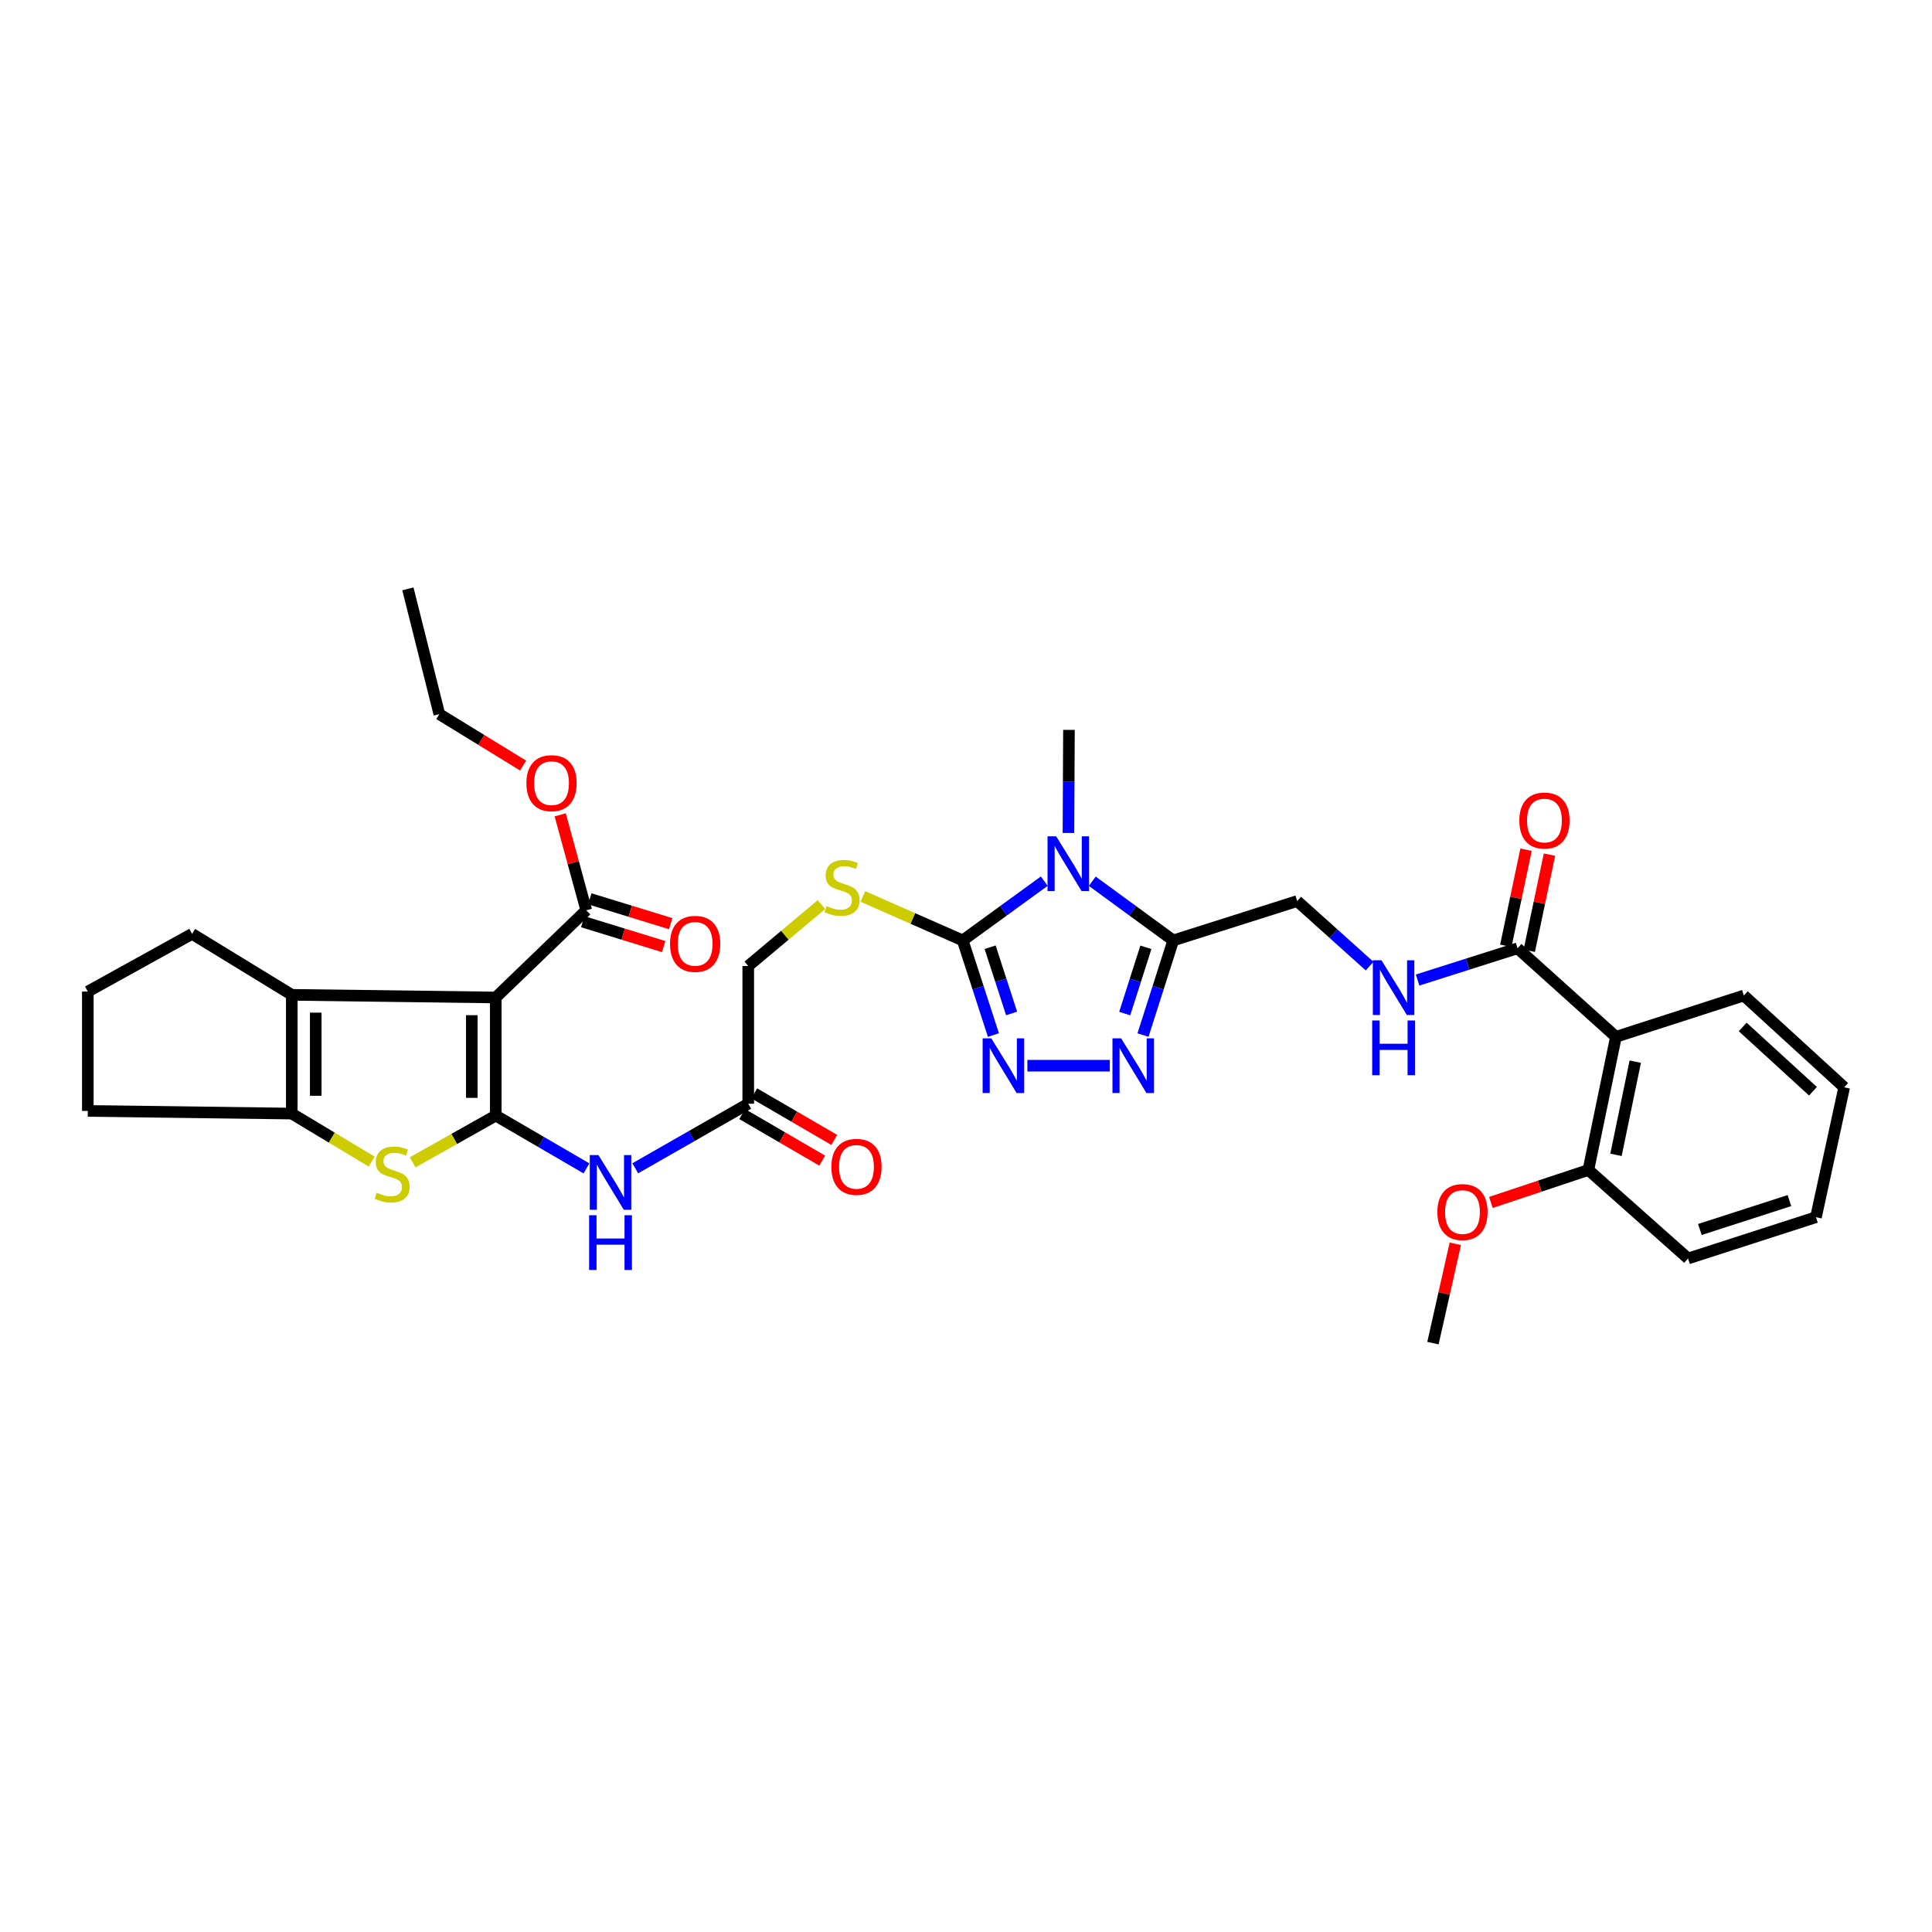 <?xml version='1.0' encoding='iso-8859-1'?>
<svg version='1.1' baseProfile='full'
              xmlns='http://www.w3.org/2000/svg'
                      xmlns:rdkit='http://www.rdkit.org/xml'
                      xmlns:xlink='http://www.w3.org/1999/xlink'
                  xml:space='preserve'
width='1000px' height='1000px' viewBox='0 0 1000 1000'>
<!-- END OF HEADER -->
<rect style='opacity:1.0;fill:#FFFFFF;stroke:none' width='1000' height='1000' x='0' y='0'> </rect>
<path class='bond-0' d='M 256.605,577.416 L 256.605,516.295' style='fill:none;fill-rule:evenodd;stroke:#000000;stroke-width:6px;stroke-linecap:butt;stroke-linejoin:miter;stroke-opacity:1' />
<path class='bond-0' d='M 244.203,568.248 L 244.203,525.463' style='fill:none;fill-rule:evenodd;stroke:#000000;stroke-width:6px;stroke-linecap:butt;stroke-linejoin:miter;stroke-opacity:1' />
<path class='bond-3' d='M 256.605,577.416 L 235.095,589.52' style='fill:none;fill-rule:evenodd;stroke:#000000;stroke-width:6px;stroke-linecap:butt;stroke-linejoin:miter;stroke-opacity:1' />
<path class='bond-3' d='M 235.095,589.52 L 213.585,601.625' style='fill:none;fill-rule:evenodd;stroke:#CCCC00;stroke-width:6px;stroke-linecap:butt;stroke-linejoin:miter;stroke-opacity:1' />
<path class='bond-9' d='M 256.605,577.416 L 280.078,591.088' style='fill:none;fill-rule:evenodd;stroke:#000000;stroke-width:6px;stroke-linecap:butt;stroke-linejoin:miter;stroke-opacity:1' />
<path class='bond-9' d='M 280.078,591.088 L 303.551,604.76' style='fill:none;fill-rule:evenodd;stroke:#0000FF;stroke-width:6px;stroke-linecap:butt;stroke-linejoin:miter;stroke-opacity:1' />
<path class='bond-5' d='M 256.605,516.295 L 151.023,514.931' style='fill:none;fill-rule:evenodd;stroke:#000000;stroke-width:6px;stroke-linecap:butt;stroke-linejoin:miter;stroke-opacity:1' />
<path class='bond-11' d='M 256.605,516.295 L 303.45,471.152' style='fill:none;fill-rule:evenodd;stroke:#000000;stroke-width:6px;stroke-linecap:butt;stroke-linejoin:miter;stroke-opacity:1' />
<path class='bond-1' d='M 540.514,456.078 L 519.406,471.421' style='fill:none;fill-rule:evenodd;stroke:#0000FF;stroke-width:6px;stroke-linecap:butt;stroke-linejoin:miter;stroke-opacity:1' />
<path class='bond-1' d='M 519.406,471.421 L 498.298,486.764' style='fill:none;fill-rule:evenodd;stroke:#000000;stroke-width:6px;stroke-linecap:butt;stroke-linejoin:miter;stroke-opacity:1' />
<path class='bond-4' d='M 565.365,456.126 L 586.318,471.445' style='fill:none;fill-rule:evenodd;stroke:#0000FF;stroke-width:6px;stroke-linecap:butt;stroke-linejoin:miter;stroke-opacity:1' />
<path class='bond-4' d='M 586.318,471.445 L 607.27,486.764' style='fill:none;fill-rule:evenodd;stroke:#000000;stroke-width:6px;stroke-linecap:butt;stroke-linejoin:miter;stroke-opacity:1' />
<path class='bond-22' d='M 553.023,431.152 L 553.159,404.469' style='fill:none;fill-rule:evenodd;stroke:#0000FF;stroke-width:6px;stroke-linecap:butt;stroke-linejoin:miter;stroke-opacity:1' />
<path class='bond-22' d='M 553.159,404.469 L 553.294,377.786' style='fill:none;fill-rule:evenodd;stroke:#000000;stroke-width:6px;stroke-linecap:butt;stroke-linejoin:miter;stroke-opacity:1' />
<path class='bond-2' d='M 498.298,486.764 L 472.462,475.387' style='fill:none;fill-rule:evenodd;stroke:#000000;stroke-width:6px;stroke-linecap:butt;stroke-linejoin:miter;stroke-opacity:1' />
<path class='bond-2' d='M 472.462,475.387 L 446.627,464.01' style='fill:none;fill-rule:evenodd;stroke:#CCCC00;stroke-width:6px;stroke-linecap:butt;stroke-linejoin:miter;stroke-opacity:1' />
<path class='bond-6' d='M 498.298,486.764 L 506.248,511.253' style='fill:none;fill-rule:evenodd;stroke:#000000;stroke-width:6px;stroke-linecap:butt;stroke-linejoin:miter;stroke-opacity:1' />
<path class='bond-6' d='M 506.248,511.253 L 514.197,535.742' style='fill:none;fill-rule:evenodd;stroke:#0000FF;stroke-width:6px;stroke-linecap:butt;stroke-linejoin:miter;stroke-opacity:1' />
<path class='bond-6' d='M 512.479,490.282 L 518.044,507.424' style='fill:none;fill-rule:evenodd;stroke:#000000;stroke-width:6px;stroke-linecap:butt;stroke-linejoin:miter;stroke-opacity:1' />
<path class='bond-6' d='M 518.044,507.424 L 523.608,524.566' style='fill:none;fill-rule:evenodd;stroke:#0000FF;stroke-width:6px;stroke-linecap:butt;stroke-linejoin:miter;stroke-opacity:1' />
<path class='bond-8' d='M 192.371,601.234 L 171.697,588.812' style='fill:none;fill-rule:evenodd;stroke:#CCCC00;stroke-width:6px;stroke-linecap:butt;stroke-linejoin:miter;stroke-opacity:1' />
<path class='bond-8' d='M 171.697,588.812 L 151.023,576.389' style='fill:none;fill-rule:evenodd;stroke:#000000;stroke-width:6px;stroke-linecap:butt;stroke-linejoin:miter;stroke-opacity:1' />
<path class='bond-16' d='M 607.27,486.764 L 671.423,466.391' style='fill:none;fill-rule:evenodd;stroke:#000000;stroke-width:6px;stroke-linecap:butt;stroke-linejoin:miter;stroke-opacity:1' />
<path class='bond-37' d='M 607.27,486.764 L 599.442,511.254' style='fill:none;fill-rule:evenodd;stroke:#000000;stroke-width:6px;stroke-linecap:butt;stroke-linejoin:miter;stroke-opacity:1' />
<path class='bond-37' d='M 599.442,511.254 L 591.615,535.744' style='fill:none;fill-rule:evenodd;stroke:#0000FF;stroke-width:6px;stroke-linecap:butt;stroke-linejoin:miter;stroke-opacity:1' />
<path class='bond-37' d='M 593.109,490.336 L 587.629,507.478' style='fill:none;fill-rule:evenodd;stroke:#000000;stroke-width:6px;stroke-linecap:butt;stroke-linejoin:miter;stroke-opacity:1' />
<path class='bond-37' d='M 587.629,507.478 L 582.15,524.621' style='fill:none;fill-rule:evenodd;stroke:#0000FF;stroke-width:6px;stroke-linecap:butt;stroke-linejoin:miter;stroke-opacity:1' />
<path class='bond-24' d='M 151.023,514.931 L 99.431,483.368' style='fill:none;fill-rule:evenodd;stroke:#000000;stroke-width:6px;stroke-linecap:butt;stroke-linejoin:miter;stroke-opacity:1' />
<path class='bond-35' d='M 151.023,514.931 L 151.023,576.389' style='fill:none;fill-rule:evenodd;stroke:#000000;stroke-width:6px;stroke-linecap:butt;stroke-linejoin:miter;stroke-opacity:1' />
<path class='bond-35' d='M 163.425,524.149 L 163.425,567.17' style='fill:none;fill-rule:evenodd;stroke:#000000;stroke-width:6px;stroke-linecap:butt;stroke-linejoin:miter;stroke-opacity:1' />
<path class='bond-7' d='M 531.767,551.606 L 574.436,551.606' style='fill:none;fill-rule:evenodd;stroke:#0000FF;stroke-width:6px;stroke-linecap:butt;stroke-linejoin:miter;stroke-opacity:1' />
<path class='bond-25' d='M 151.023,576.389 L 45.455,575.011' style='fill:none;fill-rule:evenodd;stroke:#000000;stroke-width:6px;stroke-linecap:butt;stroke-linejoin:miter;stroke-opacity:1' />
<path class='bond-14' d='M 328.802,604.708 L 358.045,587.999' style='fill:none;fill-rule:evenodd;stroke:#0000FF;stroke-width:6px;stroke-linecap:butt;stroke-linejoin:miter;stroke-opacity:1' />
<path class='bond-14' d='M 358.045,587.999 L 387.287,571.291' style='fill:none;fill-rule:evenodd;stroke:#000000;stroke-width:6px;stroke-linecap:butt;stroke-linejoin:miter;stroke-opacity:1' />
<path class='bond-10' d='M 836.403,536.662 L 785.479,490.836' style='fill:none;fill-rule:evenodd;stroke:#000000;stroke-width:6px;stroke-linecap:butt;stroke-linejoin:miter;stroke-opacity:1' />
<path class='bond-17' d='M 836.403,536.662 L 822.148,605.568' style='fill:none;fill-rule:evenodd;stroke:#000000;stroke-width:6px;stroke-linecap:butt;stroke-linejoin:miter;stroke-opacity:1' />
<path class='bond-17' d='M 846.41,549.51 L 836.431,597.745' style='fill:none;fill-rule:evenodd;stroke:#000000;stroke-width:6px;stroke-linecap:butt;stroke-linejoin:miter;stroke-opacity:1' />
<path class='bond-26' d='M 836.403,536.662 L 902.602,515.282' style='fill:none;fill-rule:evenodd;stroke:#000000;stroke-width:6px;stroke-linecap:butt;stroke-linejoin:miter;stroke-opacity:1' />
<path class='bond-18' d='M 301.628,477.079 L 322.568,483.513' style='fill:none;fill-rule:evenodd;stroke:#000000;stroke-width:6px;stroke-linecap:butt;stroke-linejoin:miter;stroke-opacity:1' />
<path class='bond-18' d='M 322.568,483.513 L 343.508,489.947' style='fill:none;fill-rule:evenodd;stroke:#FF0000;stroke-width:6px;stroke-linecap:butt;stroke-linejoin:miter;stroke-opacity:1' />
<path class='bond-18' d='M 305.271,465.224 L 326.211,471.658' style='fill:none;fill-rule:evenodd;stroke:#000000;stroke-width:6px;stroke-linecap:butt;stroke-linejoin:miter;stroke-opacity:1' />
<path class='bond-18' d='M 326.211,471.658 L 347.15,478.092' style='fill:none;fill-rule:evenodd;stroke:#FF0000;stroke-width:6px;stroke-linecap:butt;stroke-linejoin:miter;stroke-opacity:1' />
<path class='bond-23' d='M 303.45,471.152 L 296.706,446.451' style='fill:none;fill-rule:evenodd;stroke:#000000;stroke-width:6px;stroke-linecap:butt;stroke-linejoin:miter;stroke-opacity:1' />
<path class='bond-23' d='M 296.706,446.451 L 289.963,421.75' style='fill:none;fill-rule:evenodd;stroke:#FF0000;stroke-width:6px;stroke-linecap:butt;stroke-linejoin:miter;stroke-opacity:1' />
<path class='bond-12' d='M 785.479,490.836 L 759.611,499.051' style='fill:none;fill-rule:evenodd;stroke:#000000;stroke-width:6px;stroke-linecap:butt;stroke-linejoin:miter;stroke-opacity:1' />
<path class='bond-12' d='M 759.611,499.051 L 733.743,507.265' style='fill:none;fill-rule:evenodd;stroke:#0000FF;stroke-width:6px;stroke-linecap:butt;stroke-linejoin:miter;stroke-opacity:1' />
<path class='bond-19' d='M 791.547,492.113 L 796.78,467.235' style='fill:none;fill-rule:evenodd;stroke:#000000;stroke-width:6px;stroke-linecap:butt;stroke-linejoin:miter;stroke-opacity:1' />
<path class='bond-19' d='M 796.78,467.235 L 802.012,442.358' style='fill:none;fill-rule:evenodd;stroke:#FF0000;stroke-width:6px;stroke-linecap:butt;stroke-linejoin:miter;stroke-opacity:1' />
<path class='bond-19' d='M 779.411,489.56 L 784.643,464.683' style='fill:none;fill-rule:evenodd;stroke:#000000;stroke-width:6px;stroke-linecap:butt;stroke-linejoin:miter;stroke-opacity:1' />
<path class='bond-19' d='M 784.643,464.683 L 789.876,439.806' style='fill:none;fill-rule:evenodd;stroke:#FF0000;stroke-width:6px;stroke-linecap:butt;stroke-linejoin:miter;stroke-opacity:1' />
<path class='bond-13' d='M 425.176,468.208 L 406.231,484.104' style='fill:none;fill-rule:evenodd;stroke:#CCCC00;stroke-width:6px;stroke-linecap:butt;stroke-linejoin:miter;stroke-opacity:1' />
<path class='bond-13' d='M 406.231,484.104 L 387.287,500' style='fill:none;fill-rule:evenodd;stroke:#000000;stroke-width:6px;stroke-linecap:butt;stroke-linejoin:miter;stroke-opacity:1' />
<path class='bond-20' d='M 384.169,576.651 L 404.87,588.693' style='fill:none;fill-rule:evenodd;stroke:#000000;stroke-width:6px;stroke-linecap:butt;stroke-linejoin:miter;stroke-opacity:1' />
<path class='bond-20' d='M 404.87,588.693 L 425.571,600.735' style='fill:none;fill-rule:evenodd;stroke:#FF0000;stroke-width:6px;stroke-linecap:butt;stroke-linejoin:miter;stroke-opacity:1' />
<path class='bond-20' d='M 390.405,565.931 L 411.106,577.973' style='fill:none;fill-rule:evenodd;stroke:#000000;stroke-width:6px;stroke-linecap:butt;stroke-linejoin:miter;stroke-opacity:1' />
<path class='bond-20' d='M 411.106,577.973 L 431.807,590.015' style='fill:none;fill-rule:evenodd;stroke:#FF0000;stroke-width:6px;stroke-linecap:butt;stroke-linejoin:miter;stroke-opacity:1' />
<path class='bond-21' d='M 387.287,571.291 L 387.287,500' style='fill:none;fill-rule:evenodd;stroke:#000000;stroke-width:6px;stroke-linecap:butt;stroke-linejoin:miter;stroke-opacity:1' />
<path class='bond-15' d='M 708.903,500.057 L 690.163,483.224' style='fill:none;fill-rule:evenodd;stroke:#0000FF;stroke-width:6px;stroke-linecap:butt;stroke-linejoin:miter;stroke-opacity:1' />
<path class='bond-15' d='M 690.163,483.224 L 671.423,466.391' style='fill:none;fill-rule:evenodd;stroke:#000000;stroke-width:6px;stroke-linecap:butt;stroke-linejoin:miter;stroke-opacity:1' />
<path class='bond-27' d='M 822.148,605.568 L 796.92,613.975' style='fill:none;fill-rule:evenodd;stroke:#000000;stroke-width:6px;stroke-linecap:butt;stroke-linejoin:miter;stroke-opacity:1' />
<path class='bond-27' d='M 796.92,613.975 L 771.693,622.381' style='fill:none;fill-rule:evenodd;stroke:#FF0000;stroke-width:6px;stroke-linecap:butt;stroke-linejoin:miter;stroke-opacity:1' />
<path class='bond-29' d='M 822.148,605.568 L 873.733,651.393' style='fill:none;fill-rule:evenodd;stroke:#000000;stroke-width:6px;stroke-linecap:butt;stroke-linejoin:miter;stroke-opacity:1' />
<path class='bond-30' d='M 270.763,396.259 L 249.081,382.95' style='fill:none;fill-rule:evenodd;stroke:#FF0000;stroke-width:6px;stroke-linecap:butt;stroke-linejoin:miter;stroke-opacity:1' />
<path class='bond-30' d='M 249.081,382.95 L 227.398,369.642' style='fill:none;fill-rule:evenodd;stroke:#000000;stroke-width:6px;stroke-linecap:butt;stroke-linejoin:miter;stroke-opacity:1' />
<path class='bond-36' d='M 99.431,483.368 L 45.455,513.236' style='fill:none;fill-rule:evenodd;stroke:#000000;stroke-width:6px;stroke-linecap:butt;stroke-linejoin:miter;stroke-opacity:1' />
<path class='bond-28' d='M 45.455,575.011 L 45.455,513.236' style='fill:none;fill-rule:evenodd;stroke:#000000;stroke-width:6px;stroke-linecap:butt;stroke-linejoin:miter;stroke-opacity:1' />
<path class='bond-32' d='M 902.602,515.282 L 954.545,562.795' style='fill:none;fill-rule:evenodd;stroke:#000000;stroke-width:6px;stroke-linecap:butt;stroke-linejoin:miter;stroke-opacity:1' />
<path class='bond-32' d='M 902.023,531.56 L 938.383,564.819' style='fill:none;fill-rule:evenodd;stroke:#000000;stroke-width:6px;stroke-linecap:butt;stroke-linejoin:miter;stroke-opacity:1' />
<path class='bond-31' d='M 753.263,643.786 L 747.478,669.493' style='fill:none;fill-rule:evenodd;stroke:#FF0000;stroke-width:6px;stroke-linecap:butt;stroke-linejoin:miter;stroke-opacity:1' />
<path class='bond-31' d='M 747.478,669.493 L 741.693,695.2' style='fill:none;fill-rule:evenodd;stroke:#000000;stroke-width:6px;stroke-linecap:butt;stroke-linejoin:miter;stroke-opacity:1' />
<path class='bond-38' d='M 873.733,651.393 L 939.946,630.014' style='fill:none;fill-rule:evenodd;stroke:#000000;stroke-width:6px;stroke-linecap:butt;stroke-linejoin:miter;stroke-opacity:1' />
<path class='bond-38' d='M 879.854,636.385 L 926.203,621.419' style='fill:none;fill-rule:evenodd;stroke:#000000;stroke-width:6px;stroke-linecap:butt;stroke-linejoin:miter;stroke-opacity:1' />
<path class='bond-33' d='M 227.398,369.642 L 211.124,304.8' style='fill:none;fill-rule:evenodd;stroke:#000000;stroke-width:6px;stroke-linecap:butt;stroke-linejoin:miter;stroke-opacity:1' />
<path class='bond-34' d='M 954.545,562.795 L 939.946,630.014' style='fill:none;fill-rule:evenodd;stroke:#000000;stroke-width:6px;stroke-linecap:butt;stroke-linejoin:miter;stroke-opacity:1' />
<path  class='atom-2' d='M 546.683 432.884
L 555.963 447.884
Q 556.883 449.364, 558.363 452.044
Q 559.843 454.724, 559.923 454.884
L 559.923 432.884
L 563.683 432.884
L 563.683 461.204
L 559.803 461.204
L 549.843 444.804
Q 548.683 442.884, 547.443 440.684
Q 546.243 438.484, 545.883 437.804
L 545.883 461.204
L 542.203 461.204
L 542.203 432.884
L 546.683 432.884
' fill='#0000FF'/>
<path  class='atom-4' d='M 194.966 617.321
Q 195.286 617.441, 196.606 618.001
Q 197.926 618.561, 199.366 618.921
Q 200.846 619.241, 202.286 619.241
Q 204.966 619.241, 206.526 617.961
Q 208.086 616.641, 208.086 614.361
Q 208.086 612.801, 207.286 611.841
Q 206.526 610.881, 205.326 610.361
Q 204.126 609.841, 202.126 609.241
Q 199.606 608.481, 198.086 607.761
Q 196.606 607.041, 195.526 605.521
Q 194.486 604.001, 194.486 601.441
Q 194.486 597.881, 196.886 595.681
Q 199.326 593.481, 204.126 593.481
Q 207.406 593.481, 211.126 595.041
L 210.206 598.121
Q 206.806 596.721, 204.246 596.721
Q 201.486 596.721, 199.966 597.881
Q 198.446 599.001, 198.486 600.961
Q 198.486 602.481, 199.246 603.401
Q 200.046 604.321, 201.166 604.841
Q 202.326 605.361, 204.246 605.961
Q 206.806 606.761, 208.326 607.561
Q 209.846 608.361, 210.926 610.001
Q 212.046 611.601, 212.046 614.361
Q 212.046 618.281, 209.406 620.401
Q 206.806 622.481, 202.446 622.481
Q 199.926 622.481, 198.006 621.921
Q 196.126 621.401, 193.886 620.481
L 194.966 617.321
' fill='#CCCC00'/>
<path  class='atom-7' d='M 513.087 537.446
L 522.367 552.446
Q 523.287 553.926, 524.767 556.606
Q 526.247 559.286, 526.327 559.446
L 526.327 537.446
L 530.087 537.446
L 530.087 565.766
L 526.207 565.766
L 516.247 549.366
Q 515.087 547.446, 513.847 545.246
Q 512.647 543.046, 512.287 542.366
L 512.287 565.766
L 508.607 565.766
L 508.607 537.446
L 513.087 537.446
' fill='#0000FF'/>
<path  class='atom-8' d='M 580.285 537.446
L 589.565 552.446
Q 590.485 553.926, 591.965 556.606
Q 593.445 559.286, 593.525 559.446
L 593.525 537.446
L 597.285 537.446
L 597.285 565.766
L 593.405 565.766
L 583.445 549.366
Q 582.285 547.446, 581.045 545.246
Q 579.845 543.046, 579.485 542.366
L 579.485 565.766
L 575.805 565.766
L 575.805 537.446
L 580.285 537.446
' fill='#0000FF'/>
<path  class='atom-10' d='M 309.75 597.857
L 319.03 612.857
Q 319.95 614.337, 321.43 617.017
Q 322.91 619.697, 322.99 619.857
L 322.99 597.857
L 326.75 597.857
L 326.75 626.177
L 322.87 626.177
L 312.91 609.777
Q 311.75 607.857, 310.51 605.657
Q 309.31 603.457, 308.95 602.777
L 308.95 626.177
L 305.27 626.177
L 305.27 597.857
L 309.75 597.857
' fill='#0000FF'/>
<path  class='atom-10' d='M 304.93 629.009
L 308.77 629.009
L 308.77 641.049
L 323.25 641.049
L 323.25 629.009
L 327.09 629.009
L 327.09 657.329
L 323.25 657.329
L 323.25 644.249
L 308.77 644.249
L 308.77 657.329
L 304.93 657.329
L 304.93 629.009
' fill='#0000FF'/>
<path  class='atom-14' d='M 427.841 468.98
Q 428.161 469.1, 429.481 469.66
Q 430.801 470.22, 432.241 470.58
Q 433.721 470.9, 435.161 470.9
Q 437.841 470.9, 439.401 469.62
Q 440.961 468.3, 440.961 466.02
Q 440.961 464.46, 440.161 463.5
Q 439.401 462.54, 438.201 462.02
Q 437.001 461.5, 435.001 460.9
Q 432.481 460.14, 430.961 459.42
Q 429.481 458.7, 428.401 457.18
Q 427.361 455.66, 427.361 453.1
Q 427.361 449.54, 429.761 447.34
Q 432.201 445.14, 437.001 445.14
Q 440.281 445.14, 444.001 446.7
L 443.081 449.78
Q 439.681 448.38, 437.121 448.38
Q 434.361 448.38, 432.841 449.54
Q 431.321 450.66, 431.361 452.62
Q 431.361 454.14, 432.121 455.06
Q 432.921 455.98, 434.041 456.5
Q 435.201 457.02, 437.121 457.62
Q 439.681 458.42, 441.201 459.22
Q 442.721 460.02, 443.801 461.66
Q 444.921 463.26, 444.921 466.02
Q 444.921 469.94, 442.281 472.06
Q 439.681 474.14, 435.321 474.14
Q 432.801 474.14, 430.881 473.58
Q 429.001 473.06, 426.761 472.14
L 427.841 468.98
' fill='#CCCC00'/>
<path  class='atom-16' d='M 715.06 497.05
L 724.34 512.05
Q 725.26 513.53, 726.74 516.21
Q 728.22 518.89, 728.3 519.05
L 728.3 497.05
L 732.06 497.05
L 732.06 525.37
L 728.18 525.37
L 718.22 508.97
Q 717.06 507.05, 715.82 504.85
Q 714.62 502.65, 714.26 501.97
L 714.26 525.37
L 710.58 525.37
L 710.58 497.05
L 715.06 497.05
' fill='#0000FF'/>
<path  class='atom-16' d='M 710.24 528.202
L 714.08 528.202
L 714.08 540.242
L 728.56 540.242
L 728.56 528.202
L 732.4 528.202
L 732.4 556.522
L 728.56 556.522
L 728.56 543.442
L 714.08 543.442
L 714.08 556.522
L 710.24 556.522
L 710.24 528.202
' fill='#0000FF'/>
<path  class='atom-19' d='M 346.803 488.546
Q 346.803 481.746, 350.163 477.946
Q 353.523 474.146, 359.803 474.146
Q 366.083 474.146, 369.443 477.946
Q 372.803 481.746, 372.803 488.546
Q 372.803 495.426, 369.403 499.346
Q 366.003 503.226, 359.803 503.226
Q 353.563 503.226, 350.163 499.346
Q 346.803 495.466, 346.803 488.546
M 359.803 500.026
Q 364.123 500.026, 366.443 497.146
Q 368.803 494.226, 368.803 488.546
Q 368.803 482.986, 366.443 480.186
Q 364.123 477.346, 359.803 477.346
Q 355.483 477.346, 353.123 480.146
Q 350.803 482.946, 350.803 488.546
Q 350.803 494.266, 353.123 497.146
Q 355.483 500.026, 359.803 500.026
' fill='#FF0000'/>
<path  class='atom-20' d='M 786.404 424.711
Q 786.404 417.911, 789.764 414.111
Q 793.124 410.311, 799.404 410.311
Q 805.684 410.311, 809.044 414.111
Q 812.404 417.911, 812.404 424.711
Q 812.404 431.591, 809.004 435.511
Q 805.604 439.391, 799.404 439.391
Q 793.164 439.391, 789.764 435.511
Q 786.404 431.631, 786.404 424.711
M 799.404 436.191
Q 803.724 436.191, 806.044 433.311
Q 808.404 430.391, 808.404 424.711
Q 808.404 419.151, 806.044 416.351
Q 803.724 413.511, 799.404 413.511
Q 795.084 413.511, 792.724 416.311
Q 790.404 419.111, 790.404 424.711
Q 790.404 430.431, 792.724 433.311
Q 795.084 436.191, 799.404 436.191
' fill='#FF0000'/>
<path  class='atom-21' d='M 430.309 603.96
Q 430.309 597.16, 433.669 593.36
Q 437.029 589.56, 443.309 589.56
Q 449.589 589.56, 452.949 593.36
Q 456.309 597.16, 456.309 603.96
Q 456.309 610.84, 452.909 614.76
Q 449.509 618.64, 443.309 618.64
Q 437.069 618.64, 433.669 614.76
Q 430.309 610.88, 430.309 603.96
M 443.309 615.44
Q 447.629 615.44, 449.949 612.56
Q 452.309 609.64, 452.309 603.96
Q 452.309 598.4, 449.949 595.6
Q 447.629 592.76, 443.309 592.76
Q 438.989 592.76, 436.629 595.56
Q 434.309 598.36, 434.309 603.96
Q 434.309 609.68, 436.629 612.56
Q 438.989 615.44, 443.309 615.44
' fill='#FF0000'/>
<path  class='atom-24' d='M 272.467 405.364
Q 272.467 398.564, 275.827 394.764
Q 279.187 390.964, 285.467 390.964
Q 291.747 390.964, 295.107 394.764
Q 298.467 398.564, 298.467 405.364
Q 298.467 412.244, 295.067 416.164
Q 291.667 420.044, 285.467 420.044
Q 279.227 420.044, 275.827 416.164
Q 272.467 412.284, 272.467 405.364
M 285.467 416.844
Q 289.787 416.844, 292.107 413.964
Q 294.467 411.044, 294.467 405.364
Q 294.467 399.804, 292.107 397.004
Q 289.787 394.164, 285.467 394.164
Q 281.147 394.164, 278.787 396.964
Q 276.467 399.764, 276.467 405.364
Q 276.467 411.084, 278.787 413.964
Q 281.147 416.844, 285.467 416.844
' fill='#FF0000'/>
<path  class='atom-28' d='M 743.975 627.365
Q 743.975 620.565, 747.335 616.765
Q 750.695 612.965, 756.975 612.965
Q 763.255 612.965, 766.615 616.765
Q 769.975 620.565, 769.975 627.365
Q 769.975 634.245, 766.575 638.165
Q 763.175 642.045, 756.975 642.045
Q 750.735 642.045, 747.335 638.165
Q 743.975 634.285, 743.975 627.365
M 756.975 638.845
Q 761.295 638.845, 763.615 635.965
Q 765.975 633.045, 765.975 627.365
Q 765.975 621.805, 763.615 619.005
Q 761.295 616.165, 756.975 616.165
Q 752.655 616.165, 750.295 618.965
Q 747.975 621.765, 747.975 627.365
Q 747.975 633.085, 750.295 635.965
Q 752.655 638.845, 756.975 638.845
' fill='#FF0000'/>
</svg>
